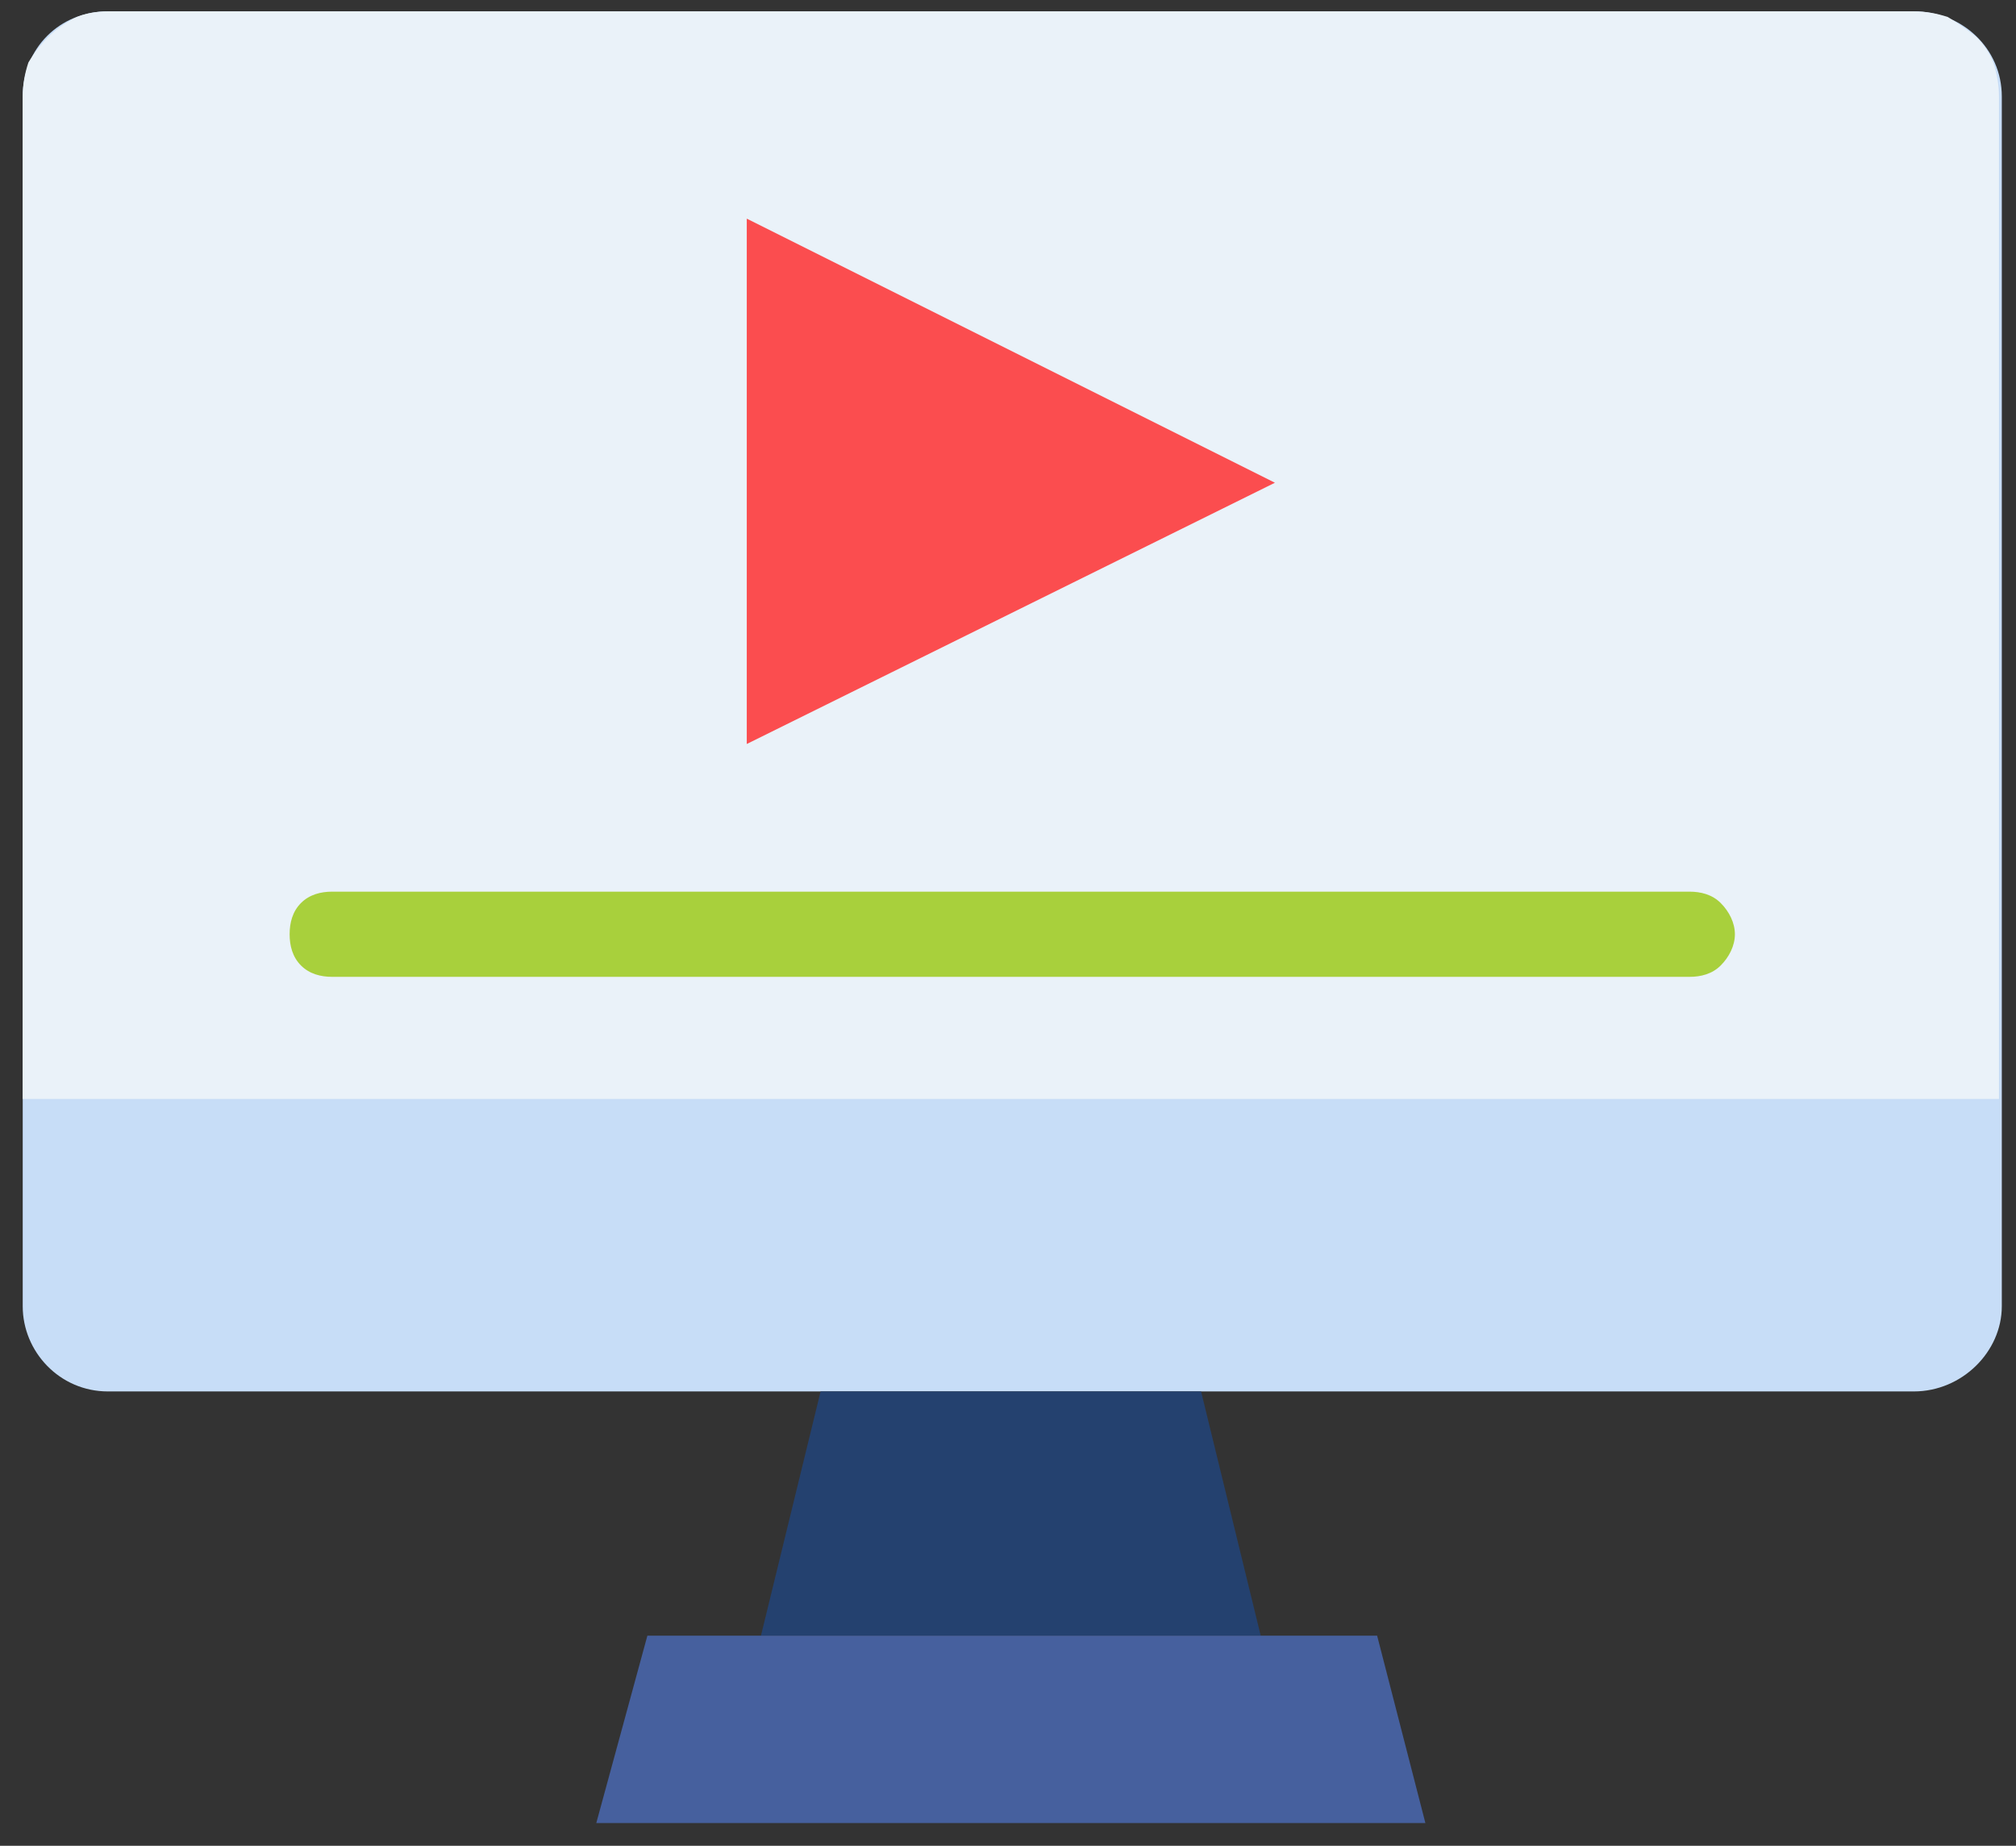 <svg version="1.2" xmlns="http://www.w3.org/2000/svg" viewBox="0 0 71 65" width="71" height="65"><rect x="0" y="0" width="71" height="65" fill="#333333" stroke="none"/><style>.a{fill:#c7ddf7}.b{fill:#eaf2f9}.c{fill:#24416f}.d{fill:#46609e}.e{fill:#fb4d4f}.f{fill:#a8d03c}</style><path fill-rule="evenodd" class="a" d="m3.8 0.4h63.6c1.7 0 3.1 1.3 3.1 3v42.6c0 1.6-1.4 3-3.1 3h-63.6c-1.7 0-3-1.4-3-3v-42.6c0-1.7 1.3-3 3-3z"/><path class="b" d="m67.4 0.4h-63.6q-0.6 0-1.1 0.2-0.6 0.3-1 0.7-0.4 0.4-0.7 0.9-0.2 0.6-0.2 1.2v35.3h69.6v-35.3q0-0.6-0.2-1.2-0.2-0.5-0.6-0.9-0.5-0.4-1-0.7-0.6-0.2-1.2-0.2z"/><path class="c" d="m44.4 57.6h-17.6l2.1-8.6h13.4z"/><path class="d" d="m50.2 64.2h-29.2l1.8-6.6h25.7z"/><path class="e" d="m26.3 26.2v-18.5l18.6 9.3z"/><path class="f" d="m59.5 34.4h-47.8c-0.4 0-0.8-0.1-1.1-0.4-0.3-0.3-0.4-0.7-0.4-1.1 0-0.4 0.1-0.8 0.4-1.1 0.3-0.3 0.7-0.4 1.1-0.4h47.8c0.4 0 0.8 0.1 1.1 0.4 0.3 0.3 0.5 0.7 0.5 1.1 0 0.4-0.2 0.8-0.5 1.1-0.3 0.3-0.7 0.4-1.1 0.4z"/></svg>